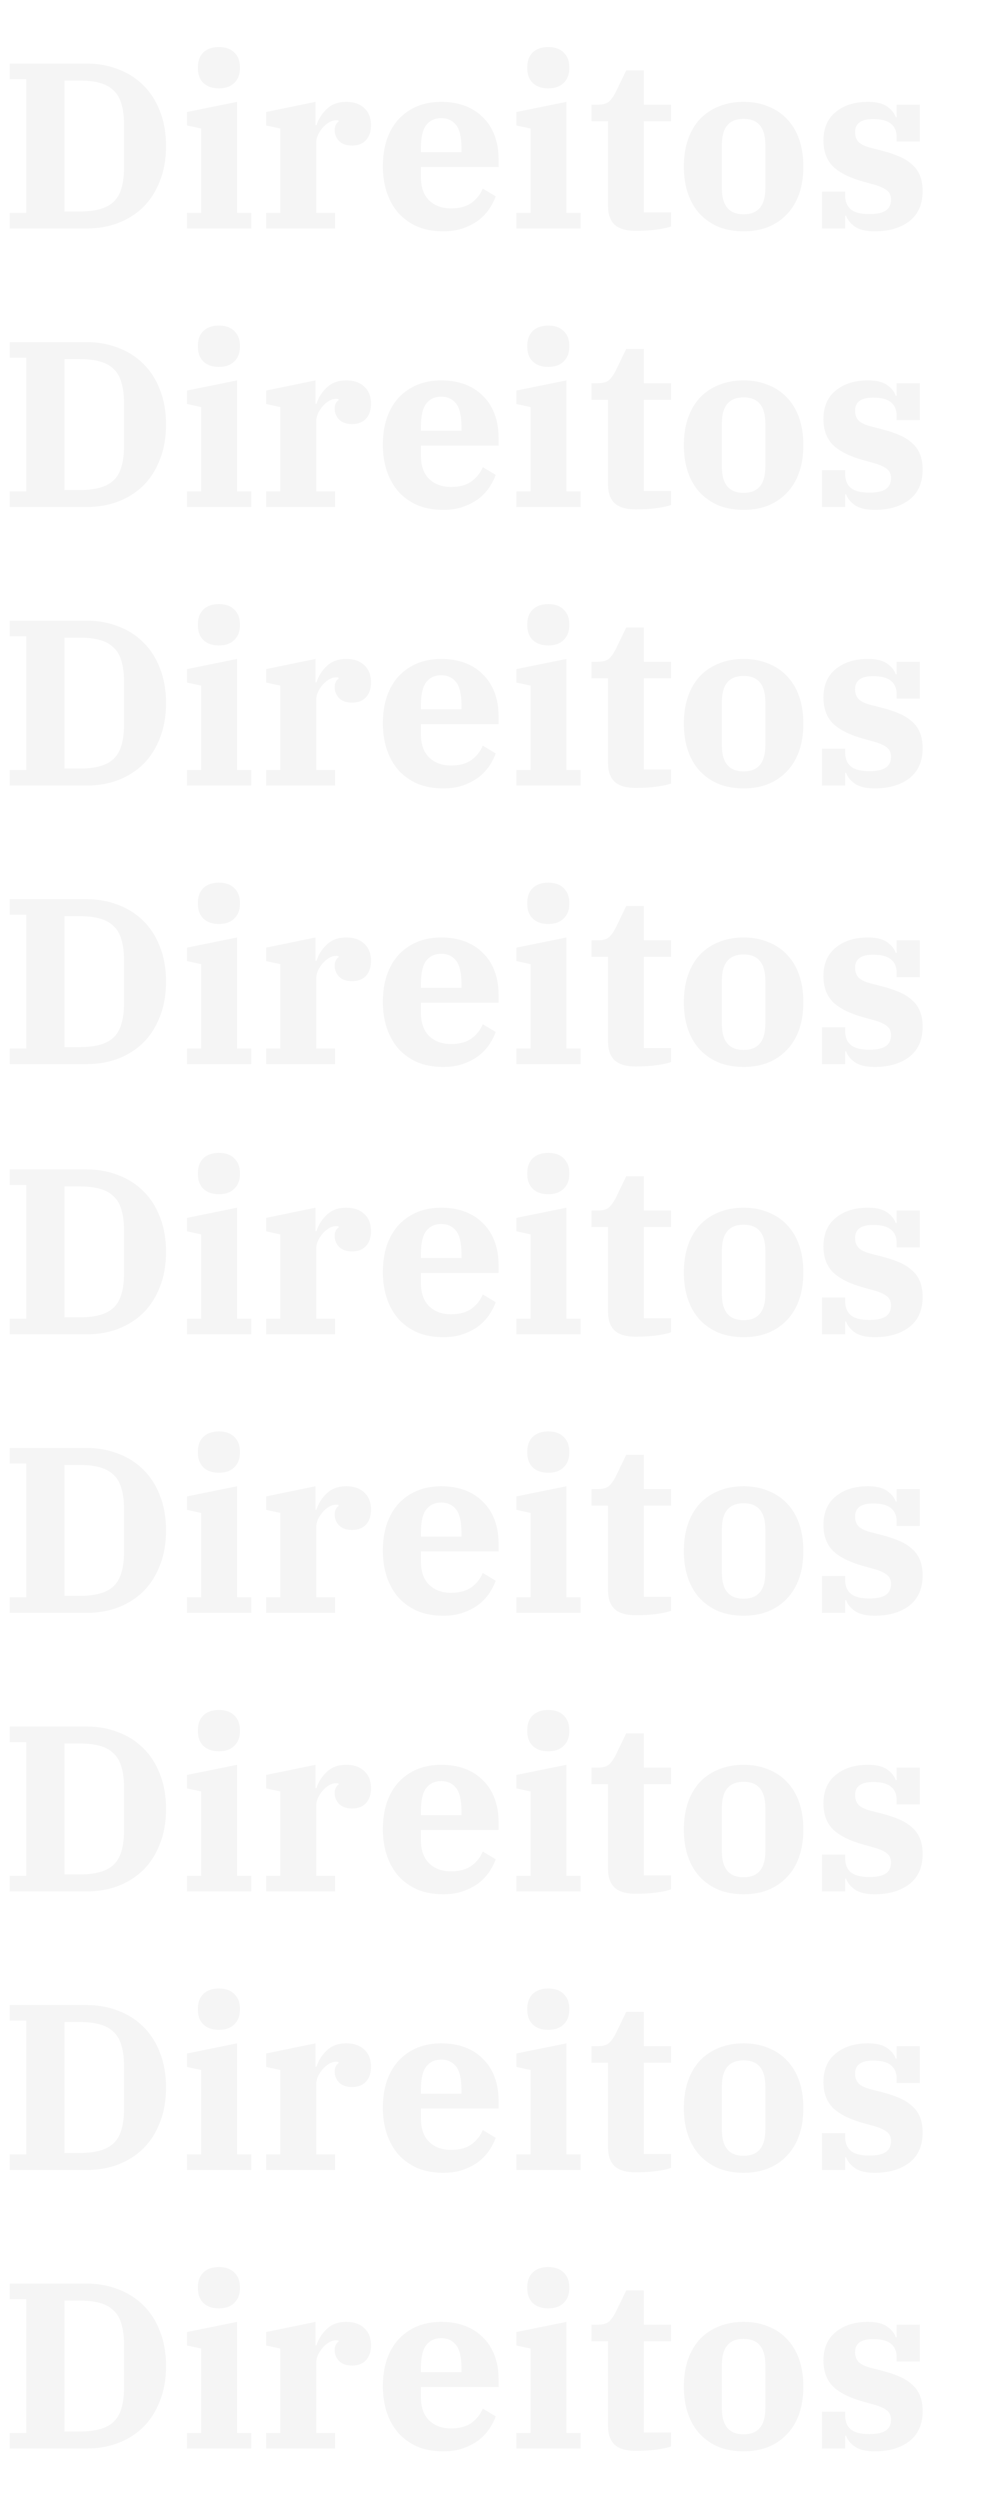 <svg width="584" height="1477" viewBox="0 0 584 1477" fill="none" xmlns="http://www.w3.org/2000/svg">
<g opacity="0.05">
<path d="M5.724 125.786H15.496V46.769H5.724V37.555H51.235C57.936 37.555 64.125 38.672 69.803 40.906C75.573 43.046 80.552 46.211 84.74 50.399C88.929 54.494 92.186 59.566 94.513 65.616C96.933 71.665 98.143 78.553 98.143 86.278C98.143 94.002 96.933 100.89 94.513 106.939C92.186 112.989 88.929 118.108 84.74 122.296C80.552 126.391 75.573 129.555 69.803 131.789C64.125 133.93 57.936 135 51.235 135H5.724V125.786ZM38.112 124.948H47.187C51.84 124.948 55.796 124.483 59.053 123.552C62.404 122.622 65.103 121.179 67.15 119.225C69.291 117.177 70.826 114.524 71.757 111.267C72.781 107.916 73.293 103.868 73.293 99.121V73.434C73.293 68.687 72.781 64.685 71.757 61.428C70.826 58.077 69.291 55.425 67.15 53.47C65.103 51.423 62.404 49.934 59.053 49.003C55.796 48.072 51.84 47.607 47.187 47.607H38.112V124.948ZM129.398 52.214C125.489 52.214 122.418 51.143 120.184 49.003C118.044 46.862 116.973 43.977 116.973 40.347V39.649C116.973 36.019 118.044 33.134 120.184 30.994C122.418 28.853 125.489 27.783 129.398 27.783C133.307 27.783 136.332 28.853 138.473 30.994C140.706 33.134 141.823 36.019 141.823 39.649V40.347C141.823 43.977 140.706 46.862 138.473 49.003C136.332 51.143 133.307 52.214 129.398 52.214ZM110.551 125.786H118.928V75.947L110.551 74.132V66.174L140.148 60.171V125.786H148.524V135H110.551V125.786ZM157.314 125.786H165.69V75.947L157.314 74.132V66.174L186.491 60.171V73.992H187.05C188.353 70.083 190.447 66.826 193.332 64.22C196.217 61.521 199.987 60.171 204.64 60.171C209.201 60.171 212.784 61.428 215.39 63.941C217.996 66.36 219.299 69.711 219.299 73.992C219.299 77.715 218.322 80.647 216.367 82.787C214.413 84.928 211.667 85.998 208.13 85.998C204.78 85.998 202.22 85.114 200.452 83.346C198.684 81.484 197.8 79.297 197.8 76.784C197.8 75.667 198.032 74.644 198.498 73.713C198.963 72.782 199.521 72.177 200.173 71.898L200.033 71.2C199.754 71.107 199.335 71.061 198.777 71.061C197.288 71.061 195.845 71.479 194.449 72.317C193.053 73.154 191.797 74.225 190.68 75.528C189.563 76.831 188.632 78.273 187.888 79.856C187.236 81.438 186.91 82.974 186.91 84.463V125.786H198.079V135H157.314V125.786ZM262.041 136.675C256.271 136.675 251.152 135.745 246.684 133.883C242.31 131.929 238.587 129.276 235.516 125.926C232.538 122.482 230.258 118.433 228.675 113.78C227.093 109.033 226.302 103.868 226.302 98.284C226.302 92.42 227.093 87.115 228.675 82.368C230.351 77.622 232.677 73.62 235.656 70.362C238.727 67.105 242.357 64.592 246.545 62.824C250.826 61.055 255.573 60.171 260.785 60.171C265.997 60.171 270.697 60.962 274.885 62.544C279.073 64.127 282.61 66.407 285.495 69.385C288.473 72.27 290.753 75.807 292.336 79.995C293.918 84.183 294.709 88.837 294.709 93.956V98.702H248.779V104.287C248.779 110.522 250.407 115.223 253.665 118.387C256.922 121.551 261.25 123.134 266.648 123.134C271.674 123.134 275.722 122.017 278.794 119.783C281.865 117.456 284.052 114.664 285.355 111.407L293.034 116.014C292.196 118.34 290.986 120.714 289.404 123.134C287.822 125.553 285.774 127.787 283.261 129.835C280.748 131.789 277.723 133.418 274.187 134.721C270.65 136.024 266.602 136.675 262.041 136.675ZM248.779 89.907H272.791V87.953C272.791 81.252 271.72 76.552 269.58 73.853C267.439 71.153 264.507 69.804 260.785 69.804C257.062 69.804 254.13 71.153 251.989 73.853C249.849 76.552 248.779 81.252 248.779 87.953V89.907ZM324.083 52.214C320.174 52.214 317.102 51.143 314.869 49.003C312.728 46.862 311.658 43.977 311.658 40.347V39.649C311.658 36.019 312.728 33.134 314.869 30.994C317.102 28.853 320.174 27.783 324.083 27.783C327.992 27.783 331.017 28.853 333.157 30.994C335.391 33.134 336.508 36.019 336.508 39.649V40.347C336.508 43.977 335.391 46.862 333.157 49.003C331.017 51.143 327.992 52.214 324.083 52.214ZM305.236 125.786H313.612V75.947L305.236 74.132V66.174L334.832 60.171V125.786H343.209V135H305.236V125.786ZM375.731 136.396C370.147 136.396 366.006 135.186 363.307 132.766C360.701 130.253 359.398 126.577 359.398 121.737V71.619H349.625V61.846H353.395C356.466 61.846 358.7 61.195 360.096 59.892C361.585 58.496 362.981 56.448 364.284 53.749L370.147 41.604H380.618V61.846H396.672V71.619H380.618V125.507H396.672V133.744C395.183 134.395 392.531 135 388.715 135.558C384.899 136.117 380.571 136.396 375.731 136.396ZM439.538 126.624C448.1 126.624 452.382 121.505 452.382 111.267V85.579C452.382 75.342 448.1 70.223 439.538 70.223C430.975 70.223 426.694 75.342 426.694 85.579V111.267C426.694 121.505 430.975 126.624 439.538 126.624ZM439.538 136.675C434.233 136.675 429.393 135.838 425.019 134.162C420.738 132.394 417.015 129.881 413.85 126.624C410.779 123.366 408.406 119.364 406.73 114.618C405.055 109.871 404.218 104.473 404.218 98.423C404.218 92.374 405.055 86.975 406.73 82.229C408.406 77.482 410.779 73.48 413.85 70.223C417.015 66.965 420.738 64.499 425.019 62.824C429.393 61.055 434.233 60.171 439.538 60.171C444.843 60.171 449.636 61.055 453.917 62.824C458.292 64.499 462.014 66.965 465.086 70.223C468.25 73.48 470.67 77.482 472.345 82.229C474.02 86.975 474.858 92.374 474.858 98.423C474.858 104.473 474.02 109.871 472.345 114.618C470.67 119.364 468.25 123.366 465.086 126.624C462.014 129.881 458.292 132.394 453.917 134.162C449.636 135.838 444.843 136.675 439.538 136.675ZM517.023 136.675C511.904 136.675 507.996 135.745 505.296 133.883C502.597 131.929 500.876 129.788 500.131 127.461H499.573V135H485.891V113.222H499.573V115.455C499.573 119.085 500.689 121.831 502.923 123.692C505.157 125.553 508.787 126.484 513.812 126.484C518.28 126.484 521.537 125.786 523.585 124.39C525.632 122.994 526.656 120.853 526.656 117.968C526.656 115.641 525.912 113.873 524.422 112.663C522.933 111.36 520.467 110.197 517.023 109.173L510.462 107.358C502.365 105.124 496.362 102.146 492.453 98.423C488.637 94.607 486.729 89.488 486.729 83.067C486.729 75.714 489.149 70.083 493.988 66.174C498.828 62.172 505.203 60.171 513.114 60.171C518.047 60.171 521.817 61.102 524.422 62.963C527.028 64.825 528.704 66.919 529.448 69.246H530.007V61.846H543.688V83.625H530.007V81.112C530.007 77.575 528.89 74.923 526.656 73.154C524.516 71.293 520.979 70.362 516.046 70.362C508.973 70.362 505.436 72.922 505.436 78.041C505.436 80.461 506.134 82.415 507.53 83.904C509.019 85.393 511.672 86.603 515.488 87.534L521.491 89.07C525.4 90.093 528.843 91.257 531.822 92.56C534.8 93.863 537.266 95.445 539.221 97.306C541.268 99.075 542.804 101.262 543.828 103.868C544.851 106.381 545.363 109.406 545.363 112.942C545.363 120.667 542.757 126.577 537.545 130.672C532.333 134.674 525.493 136.675 517.023 136.675Z" fill="#333333"/>
<path d="M5.724 1437.42H15.496V1358.4H5.724V1349.19H51.235C57.936 1349.19 64.125 1350.31 69.803 1352.54C75.573 1354.68 80.552 1357.85 84.74 1362.03C88.929 1366.13 92.186 1371.2 94.513 1377.25C96.933 1383.3 98.143 1390.19 98.143 1397.91C98.143 1405.64 96.933 1412.52 94.513 1418.57C92.186 1424.62 88.929 1429.74 84.74 1433.93C80.552 1438.03 75.573 1441.19 69.803 1443.42C64.125 1445.56 57.936 1446.64 51.235 1446.64H5.724V1437.42ZM38.112 1436.58H47.187C51.84 1436.58 55.796 1436.12 59.053 1435.19C62.404 1434.26 65.103 1432.81 67.15 1430.86C69.291 1428.81 70.826 1426.16 71.757 1422.9C72.781 1419.55 73.293 1415.5 73.293 1410.76V1385.07C73.293 1380.32 72.781 1376.32 71.757 1373.06C70.826 1369.71 69.291 1367.06 67.15 1365.11C65.103 1363.06 62.404 1361.57 59.053 1360.64C55.796 1359.71 51.84 1359.24 47.187 1359.24H38.112V1436.58ZM129.398 1363.85C125.489 1363.85 122.418 1362.78 120.184 1360.64C118.044 1358.5 116.973 1355.61 116.973 1351.98V1351.28C116.973 1347.65 118.044 1344.77 120.184 1342.63C122.418 1340.49 125.489 1339.42 129.398 1339.42C133.307 1339.42 136.332 1340.49 138.473 1342.63C140.706 1344.77 141.823 1347.65 141.823 1351.28V1351.98C141.823 1355.61 140.706 1358.5 138.473 1360.64C136.332 1362.78 133.307 1363.85 129.398 1363.85ZM110.551 1437.42H118.928V1387.58L110.551 1385.77V1377.81L140.148 1371.81V1437.42H148.524V1446.64H110.551V1437.42ZM157.314 1437.42H165.69V1387.58L157.314 1385.77V1377.81L186.491 1371.81V1385.63H187.05C188.353 1381.72 190.447 1378.46 193.332 1375.86C196.217 1373.16 199.987 1371.81 204.64 1371.81C209.201 1371.81 212.784 1373.06 215.39 1375.58C217.996 1378 219.299 1381.35 219.299 1385.63C219.299 1389.35 218.322 1392.28 216.367 1394.42C214.413 1396.56 211.667 1397.63 208.13 1397.63C204.78 1397.63 202.22 1396.75 200.452 1394.98C198.684 1393.12 197.8 1390.93 197.8 1388.42C197.8 1387.3 198.032 1386.28 198.498 1385.35C198.963 1384.42 199.521 1383.81 200.173 1383.53L200.033 1382.84C199.754 1382.74 199.335 1382.7 198.777 1382.7C197.288 1382.7 195.845 1383.11 194.449 1383.95C193.053 1384.79 191.797 1385.86 190.68 1387.16C189.563 1388.47 188.632 1389.91 187.888 1391.49C187.236 1393.07 186.91 1394.61 186.91 1396.1V1437.42H198.079V1446.64H157.314V1437.42ZM262.041 1448.31C256.271 1448.31 251.152 1447.38 246.684 1445.52C242.31 1443.56 238.587 1440.91 235.516 1437.56C232.538 1434.12 230.258 1430.07 228.675 1425.42C227.093 1420.67 226.302 1415.5 226.302 1409.92C226.302 1404.06 227.093 1398.75 228.675 1394C230.351 1389.26 232.677 1385.26 235.656 1382C238.727 1378.74 242.357 1376.23 246.545 1374.46C250.826 1372.69 255.573 1371.81 260.785 1371.81C265.997 1371.81 270.697 1372.6 274.885 1374.18C279.073 1375.76 282.61 1378.04 285.495 1381.02C288.473 1383.91 290.753 1387.44 292.336 1391.63C293.918 1395.82 294.709 1400.47 294.709 1405.59V1410.34H248.779V1415.92C248.779 1422.16 250.407 1426.86 253.665 1430.02C256.922 1433.19 261.25 1434.77 266.648 1434.77C271.674 1434.77 275.722 1433.65 278.794 1431.42C281.865 1429.09 284.052 1426.3 285.355 1423.04L293.034 1427.65C292.196 1429.98 290.986 1432.35 289.404 1434.77C287.822 1437.19 285.774 1439.42 283.261 1441.47C280.748 1443.42 277.723 1445.05 274.187 1446.36C270.65 1447.66 266.602 1448.31 262.041 1448.31ZM248.779 1401.54H272.791V1399.59C272.791 1392.89 271.72 1388.19 269.58 1385.49C267.439 1382.79 264.507 1381.44 260.785 1381.44C257.062 1381.44 254.13 1382.79 251.989 1385.49C249.849 1388.19 248.779 1392.89 248.779 1399.59V1401.54ZM324.083 1363.85C320.174 1363.85 317.102 1362.78 314.869 1360.64C312.728 1358.5 311.658 1355.61 311.658 1351.98V1351.28C311.658 1347.65 312.728 1344.77 314.869 1342.63C317.102 1340.49 320.174 1339.42 324.083 1339.42C327.992 1339.42 331.017 1340.49 333.157 1342.63C335.391 1344.77 336.508 1347.65 336.508 1351.28V1351.98C336.508 1355.61 335.391 1358.5 333.157 1360.64C331.017 1362.78 327.992 1363.85 324.083 1363.85ZM305.236 1437.42H313.612V1387.58L305.236 1385.77V1377.81L334.832 1371.81V1437.42H343.209V1446.64H305.236V1437.42ZM375.731 1448.03C370.147 1448.03 366.006 1446.82 363.307 1444.4C360.701 1441.89 359.398 1438.21 359.398 1433.37V1383.25H349.625V1373.48H353.395C356.466 1373.48 358.7 1372.83 360.096 1371.53C361.585 1370.13 362.981 1368.08 364.284 1365.38L370.147 1353.24H380.618V1373.48H396.672V1383.25H380.618V1437.14H396.672V1445.38C395.183 1446.03 392.531 1446.64 388.715 1447.19C384.899 1447.75 380.571 1448.03 375.731 1448.03ZM439.538 1438.26C448.1 1438.26 452.382 1433.14 452.382 1422.9V1397.21C452.382 1386.98 448.1 1381.86 439.538 1381.86C430.975 1381.86 426.694 1386.98 426.694 1397.21V1422.9C426.694 1433.14 430.975 1438.26 439.538 1438.26ZM439.538 1448.31C434.233 1448.31 429.393 1447.47 425.019 1445.8C420.738 1444.03 417.015 1441.52 413.85 1438.26C410.779 1435 408.406 1431 406.73 1426.25C405.055 1421.51 404.218 1416.11 404.218 1410.06C404.218 1404.01 405.055 1398.61 406.73 1393.86C408.406 1389.12 410.779 1385.12 413.85 1381.86C417.015 1378.6 420.738 1376.13 425.019 1374.46C429.393 1372.69 434.233 1371.81 439.538 1371.81C444.843 1371.81 449.636 1372.69 453.917 1374.46C458.292 1376.13 462.014 1378.6 465.086 1381.86C468.25 1385.12 470.67 1389.12 472.345 1393.86C474.02 1398.61 474.858 1404.01 474.858 1410.06C474.858 1416.11 474.02 1421.51 472.345 1426.25C470.67 1431 468.25 1435 465.086 1438.26C462.014 1441.52 458.292 1444.03 453.917 1445.8C449.636 1447.47 444.843 1448.31 439.538 1448.31ZM517.023 1448.31C511.904 1448.31 507.996 1447.38 505.296 1445.52C502.597 1443.56 500.876 1441.42 500.131 1439.1H499.573V1446.64H485.891V1424.86H499.573V1427.09C499.573 1430.72 500.689 1433.47 502.923 1435.33C505.157 1437.19 508.787 1438.12 513.812 1438.12C518.28 1438.12 521.537 1437.42 523.585 1436.03C525.632 1434.63 526.656 1432.49 526.656 1429.6C526.656 1427.28 525.912 1425.51 524.422 1424.3C522.933 1423 520.467 1421.83 517.023 1420.81L510.462 1418.99C502.365 1416.76 496.362 1413.78 492.453 1410.06C488.637 1406.24 486.729 1401.12 486.729 1394.7C486.729 1387.35 489.149 1381.72 493.988 1377.81C498.828 1373.81 505.203 1371.81 513.114 1371.81C518.047 1371.81 521.817 1372.74 524.422 1374.6C527.028 1376.46 528.704 1378.55 529.448 1380.88H530.007V1373.48H543.688V1395.26H530.007V1392.75C530.007 1389.21 528.89 1386.56 526.656 1384.79C524.516 1382.93 520.979 1382 516.046 1382C508.973 1382 505.436 1384.56 505.436 1389.68C505.436 1392.1 506.134 1394.05 507.53 1395.54C509.019 1397.03 511.672 1398.24 515.488 1399.17L521.491 1400.7C525.4 1401.73 528.843 1402.89 531.822 1404.2C534.8 1405.5 537.266 1407.08 539.221 1408.94C541.268 1410.71 542.804 1412.9 543.828 1415.5C544.851 1418.02 545.363 1421.04 545.363 1424.58C545.363 1432.3 542.757 1438.21 537.545 1442.31C532.333 1446.31 525.493 1448.31 517.023 1448.31Z" fill="#333333"/>
<path d="M5.724 779.147H15.496V700.13H5.724V690.917H51.235C57.936 690.917 64.125 692.033 69.803 694.267C75.573 696.408 80.552 699.572 84.74 703.76C88.929 707.855 92.186 712.928 94.513 718.977C96.933 725.027 98.143 731.914 98.143 739.639C98.143 747.364 96.933 754.251 94.513 760.301C92.186 766.35 88.929 771.469 84.74 775.657C80.552 779.752 75.573 782.917 69.803 785.15C64.125 787.291 57.936 788.361 51.235 788.361H5.724V779.147ZM38.112 778.31H47.187C51.84 778.31 55.796 777.844 59.053 776.914C62.404 775.983 65.103 774.54 67.15 772.586C69.291 770.538 70.826 767.886 71.757 764.628C72.781 761.278 73.293 757.229 73.293 752.483V726.795C73.293 722.049 72.781 718.047 71.757 714.789C70.826 711.439 69.291 708.786 67.15 706.832C65.103 704.784 62.404 703.295 59.053 702.364C55.796 701.433 51.84 700.968 47.187 700.968H38.112V778.31ZM129.398 705.575C125.489 705.575 122.418 704.505 120.184 702.364C118.044 700.224 116.973 697.338 116.973 693.709V693.011C116.973 689.381 118.044 686.496 120.184 684.355C122.418 682.214 125.489 681.144 129.398 681.144C133.307 681.144 136.332 682.214 138.473 684.355C140.706 686.496 141.823 689.381 141.823 693.011V693.709C141.823 697.338 140.706 700.224 138.473 702.364C136.332 704.505 133.307 705.575 129.398 705.575ZM110.551 779.147H118.928V729.308L110.551 727.493V719.536L140.148 713.533V779.147H148.524V788.361H110.551V779.147ZM157.314 779.147H165.69V729.308L157.314 727.493V719.536L186.491 713.533V727.354H187.05C188.353 723.445 190.447 720.187 193.332 717.581C196.217 714.882 199.987 713.533 204.64 713.533C209.201 713.533 212.784 714.789 215.39 717.302C217.996 719.722 219.299 723.072 219.299 727.354C219.299 731.076 218.322 734.008 216.367 736.149C214.413 738.289 211.667 739.36 208.13 739.36C204.78 739.36 202.22 738.476 200.452 736.707C198.684 734.846 197.8 732.659 197.8 730.146C197.8 729.029 198.032 728.005 198.498 727.074C198.963 726.144 199.521 725.539 200.173 725.26L200.033 724.561C199.754 724.468 199.335 724.422 198.777 724.422C197.288 724.422 195.845 724.841 194.449 725.678C193.053 726.516 191.797 727.586 190.68 728.889C189.563 730.192 188.632 731.635 187.888 733.217C187.236 734.799 186.91 736.335 186.91 737.824V779.147H198.079V788.361H157.314V779.147ZM262.041 790.037C256.271 790.037 251.152 789.106 246.684 787.244C242.31 785.29 238.587 782.637 235.516 779.287C232.538 775.843 230.258 771.795 228.675 767.141C227.093 762.395 226.302 757.229 226.302 751.645C226.302 745.782 227.093 740.477 228.675 735.73C230.351 730.983 232.677 726.981 235.656 723.724C238.727 720.466 242.357 717.953 246.545 716.185C250.826 714.417 255.573 713.533 260.785 713.533C265.997 713.533 270.697 714.324 274.885 715.906C279.073 717.488 282.61 719.768 285.495 722.747C288.473 725.632 290.753 729.168 292.336 733.357C293.918 737.545 294.709 742.198 294.709 747.317V752.064H248.779V757.648C248.779 763.884 250.407 768.584 253.665 771.748C256.922 774.913 261.25 776.495 266.648 776.495C271.674 776.495 275.722 775.378 278.794 773.144C281.865 770.818 284.052 768.025 285.355 764.768L293.034 769.375C292.196 771.702 290.986 774.075 289.404 776.495C287.822 778.915 285.774 781.148 283.261 783.196C280.748 785.15 277.723 786.779 274.187 788.082C270.65 789.385 266.602 790.037 262.041 790.037ZM248.779 743.269H272.791V741.314C272.791 734.613 271.72 729.913 269.58 727.214C267.439 724.515 264.507 723.165 260.785 723.165C257.062 723.165 254.13 724.515 251.989 727.214C249.849 729.913 248.779 734.613 248.779 741.314V743.269ZM324.083 705.575C320.174 705.575 317.102 704.505 314.869 702.364C312.728 700.224 311.658 697.338 311.658 693.709V693.011C311.658 689.381 312.728 686.496 314.869 684.355C317.102 682.214 320.174 681.144 324.083 681.144C327.992 681.144 331.017 682.214 333.157 684.355C335.391 686.496 336.508 689.381 336.508 693.011V693.709C336.508 697.338 335.391 700.224 333.157 702.364C331.017 704.505 327.992 705.575 324.083 705.575ZM305.236 779.147H313.612V729.308L305.236 727.493V719.536L334.832 713.533V779.147H343.209V788.361H305.236V779.147ZM375.731 789.757C370.147 789.757 366.006 788.547 363.307 786.128C360.701 783.615 359.398 779.938 359.398 775.099V724.98H349.625V715.208H353.395C356.466 715.208 358.7 714.556 360.096 713.253C361.585 711.857 362.981 709.81 364.284 707.111L370.147 694.965H380.618V715.208H396.672V724.98H380.618V778.868H396.672V787.105C395.183 787.756 392.531 788.361 388.715 788.92C384.899 789.478 380.571 789.757 375.731 789.757ZM439.538 779.985C448.1 779.985 452.382 774.866 452.382 764.628V738.941C452.382 728.703 448.1 723.584 439.538 723.584C430.975 723.584 426.694 728.703 426.694 738.941V764.628C426.694 774.866 430.975 779.985 439.538 779.985ZM439.538 790.037C434.233 790.037 429.393 789.199 425.019 787.524C420.738 785.755 417.015 783.242 413.85 779.985C410.779 776.728 408.406 772.725 406.73 767.979C405.055 763.232 404.218 757.834 404.218 751.785C404.218 745.735 405.055 740.337 406.73 735.59C408.406 730.844 410.779 726.842 413.85 723.584C417.015 720.327 420.738 717.86 425.019 716.185C429.393 714.417 434.233 713.533 439.538 713.533C444.843 713.533 449.636 714.417 453.917 716.185C458.292 717.86 462.014 720.327 465.086 723.584C468.25 726.842 470.67 730.844 472.345 735.59C474.02 740.337 474.858 745.735 474.858 751.785C474.858 757.834 474.02 763.232 472.345 767.979C470.67 772.725 468.25 776.728 465.086 779.985C462.014 783.242 458.292 785.755 453.917 787.524C449.636 789.199 444.843 790.037 439.538 790.037ZM517.023 790.037C511.904 790.037 507.996 789.106 505.296 787.244C502.597 785.29 500.876 783.149 500.131 780.823H499.573V788.361H485.891V766.583H499.573V768.817C499.573 772.446 500.689 775.192 502.923 777.053C505.157 778.915 508.787 779.845 513.812 779.845C518.28 779.845 521.537 779.147 523.585 777.751C525.632 776.355 526.656 774.215 526.656 771.329C526.656 769.003 525.912 767.234 524.422 766.024C522.933 764.721 520.467 763.558 517.023 762.534L510.462 760.719C502.365 758.486 496.362 755.507 492.453 751.785C488.637 747.969 486.729 742.85 486.729 736.428C486.729 729.075 489.149 723.445 493.988 719.536C498.828 715.534 505.203 713.533 513.114 713.533C518.047 713.533 521.817 714.463 524.422 716.325C527.028 718.186 528.704 720.28 529.448 722.607H530.007V715.208H543.688V736.986H530.007V734.474C530.007 730.937 528.89 728.284 526.656 726.516C524.516 724.655 520.979 723.724 516.046 723.724C508.973 723.724 505.436 726.283 505.436 731.402C505.436 733.822 506.134 735.776 507.53 737.266C509.019 738.755 511.672 739.965 515.488 740.895L521.491 742.431C525.4 743.455 528.843 744.618 531.822 745.921C534.8 747.224 537.266 748.806 539.221 750.668C541.268 752.436 542.804 754.623 543.828 757.229C544.851 759.742 545.363 762.767 545.363 766.304C545.363 774.028 542.757 779.938 537.545 784.034C532.333 788.036 525.493 790.037 517.023 790.037Z" fill="#333333"/>
<path d="M5.724 454.923H15.496V375.906H5.724V366.692H51.235C57.936 366.692 64.125 367.809 69.803 370.042C75.573 372.183 80.552 375.347 84.74 379.536C88.929 383.631 92.186 388.703 94.513 394.753C96.933 400.802 98.143 407.689 98.143 415.414C98.143 423.139 96.933 430.026 94.513 436.076C92.186 442.126 88.929 447.244 84.74 451.433C80.552 455.528 75.573 458.692 69.803 460.926C64.125 463.066 57.936 464.137 51.235 464.137H5.724V454.923ZM38.112 454.085H47.187C51.84 454.085 55.796 453.62 59.053 452.689C62.404 451.758 65.103 450.316 67.15 448.361C69.291 446.314 70.826 443.661 71.757 440.404C72.781 437.053 73.293 433.005 73.293 428.258V402.571C73.293 397.824 72.781 393.822 71.757 390.564C70.826 387.214 69.291 384.561 67.15 382.607C65.103 380.559 62.404 379.07 59.053 378.14C55.796 377.209 51.84 376.744 47.187 376.744H38.112V454.085ZM129.398 381.35C125.489 381.35 122.418 380.28 120.184 378.14C118.044 375.999 116.973 373.114 116.973 369.484V368.786C116.973 365.156 118.044 362.271 120.184 360.13C122.418 357.99 125.489 356.919 129.398 356.919C133.307 356.919 136.332 357.99 138.473 360.13C140.706 362.271 141.823 365.156 141.823 368.786V369.484C141.823 373.114 140.706 375.999 138.473 378.14C136.332 380.28 133.307 381.35 129.398 381.35ZM110.551 454.923H118.928V405.083L110.551 403.269V395.311L140.148 389.308V454.923H148.524V464.137H110.551V454.923ZM157.314 454.923H165.69V405.083L157.314 403.269V395.311L186.491 389.308V403.129H187.05C188.353 399.22 190.447 395.963 193.332 393.357C196.217 390.658 199.987 389.308 204.64 389.308C209.201 389.308 212.784 390.564 215.39 393.077C217.996 395.497 219.299 398.848 219.299 403.129C219.299 406.852 218.322 409.784 216.367 411.924C214.413 414.065 211.667 415.135 208.13 415.135C204.78 415.135 202.22 414.251 200.452 412.483C198.684 410.621 197.8 408.434 197.8 405.921C197.8 404.804 198.032 403.78 198.498 402.85C198.963 401.919 199.521 401.314 200.173 401.035L200.033 400.337C199.754 400.244 199.335 400.197 198.777 400.197C197.288 400.197 195.845 400.616 194.449 401.454C193.053 402.291 191.797 403.362 190.68 404.665C189.563 405.968 188.632 407.41 187.888 408.992C187.236 410.575 186.91 412.11 186.91 413.599V454.923H198.079V464.137H157.314V454.923ZM262.041 465.812C256.271 465.812 251.152 464.881 246.684 463.02C242.31 461.065 238.587 458.413 235.516 455.062C232.538 451.619 230.258 447.57 228.675 442.917C227.093 438.17 226.302 433.005 226.302 427.42C226.302 421.557 227.093 416.252 228.675 411.505C230.351 406.759 232.677 402.757 235.656 399.499C238.727 396.242 242.357 393.729 246.545 391.961C250.826 390.192 255.573 389.308 260.785 389.308C265.997 389.308 270.697 390.099 274.885 391.681C279.073 393.264 282.61 395.544 285.495 398.522C288.473 401.407 290.753 404.944 292.336 409.132C293.918 413.32 294.709 417.974 294.709 423.093V427.839H248.779V433.423C248.779 439.659 250.407 444.359 253.665 447.524C256.922 450.688 261.25 452.27 266.648 452.27C271.674 452.27 275.722 451.153 278.794 448.92C281.865 446.593 284.052 443.801 285.355 440.543L293.034 445.15C292.196 447.477 290.986 449.85 289.404 452.27C287.822 454.69 285.774 456.924 283.261 458.971C280.748 460.926 277.723 462.555 274.187 463.858C270.65 465.16 266.602 465.812 262.041 465.812ZM248.779 419.044H272.791V417.09C272.791 410.389 271.72 405.688 269.58 402.989C267.439 400.29 264.507 398.941 260.785 398.941C257.062 398.941 254.13 400.29 251.989 402.989C249.849 405.688 248.779 410.389 248.779 417.09V419.044ZM324.083 381.35C320.174 381.35 317.102 380.28 314.869 378.14C312.728 375.999 311.658 373.114 311.658 369.484V368.786C311.658 365.156 312.728 362.271 314.869 360.13C317.102 357.99 320.174 356.919 324.083 356.919C327.992 356.919 331.017 357.99 333.157 360.13C335.391 362.271 336.508 365.156 336.508 368.786V369.484C336.508 373.114 335.391 375.999 333.157 378.14C331.017 380.28 327.992 381.35 324.083 381.35ZM305.236 454.923H313.612V405.083L305.236 403.269V395.311L334.832 389.308V454.923H343.209V464.137H305.236V454.923ZM375.731 465.533C370.147 465.533 366.006 464.323 363.307 461.903C360.701 459.39 359.398 455.714 359.398 450.874V400.756H349.625V390.983H353.395C356.466 390.983 358.7 390.332 360.096 389.029C361.585 387.633 362.981 385.585 364.284 382.886L370.147 370.74H380.618V390.983H396.672V400.756H380.618V454.644H396.672V462.88C395.183 463.532 392.531 464.137 388.715 464.695C384.899 465.254 380.571 465.533 375.731 465.533ZM439.538 455.76C448.1 455.76 452.382 450.641 452.382 440.404V414.716C452.382 404.479 448.1 399.36 439.538 399.36C430.975 399.36 426.694 404.479 426.694 414.716V440.404C426.694 450.641 430.975 455.76 439.538 455.76ZM439.538 465.812C434.233 465.812 429.393 464.974 425.019 463.299C420.738 461.531 417.015 459.018 413.85 455.76C410.779 452.503 408.406 448.501 406.73 443.754C405.055 439.008 404.218 433.61 404.218 427.56C404.218 421.51 405.055 416.112 406.73 411.366C408.406 406.619 410.779 402.617 413.85 399.36C417.015 396.102 420.738 393.636 425.019 391.961C429.393 390.192 434.233 389.308 439.538 389.308C444.843 389.308 449.636 390.192 453.917 391.961C458.292 393.636 462.014 396.102 465.086 399.36C468.25 402.617 470.67 406.619 472.345 411.366C474.02 416.112 474.858 421.51 474.858 427.56C474.858 433.61 474.02 439.008 472.345 443.754C470.67 448.501 468.25 452.503 465.086 455.76C462.014 459.018 458.292 461.531 453.917 463.299C449.636 464.974 444.843 465.812 439.538 465.812ZM517.023 465.812C511.904 465.812 507.996 464.881 505.296 463.02C502.597 461.065 500.876 458.925 500.131 456.598H499.573V464.137H485.891V442.358H499.573V444.592C499.573 448.222 500.689 450.967 502.923 452.829C505.157 454.69 508.787 455.621 513.812 455.621C518.28 455.621 521.537 454.923 523.585 453.527C525.632 452.131 526.656 449.99 526.656 447.105C526.656 444.778 525.912 443.01 524.422 441.8C522.933 440.497 520.467 439.333 517.023 438.31L510.462 436.495C502.365 434.261 496.362 431.283 492.453 427.56C488.637 423.744 486.729 418.625 486.729 412.203C486.729 404.851 489.149 399.22 493.988 395.311C498.828 391.309 505.203 389.308 513.114 389.308C518.047 389.308 521.817 390.239 524.422 392.1C527.028 393.962 528.704 396.056 529.448 398.382H530.007V390.983H543.688V412.762H530.007V410.249C530.007 406.712 528.89 404.06 526.656 402.291C524.516 400.43 520.979 399.499 516.046 399.499C508.973 399.499 505.436 402.059 505.436 407.178C505.436 409.597 506.134 411.552 507.53 413.041C509.019 414.53 511.672 415.74 515.488 416.671L521.491 418.206C525.4 419.23 528.843 420.394 531.822 421.697C534.8 423 537.266 424.582 539.221 426.443C541.268 428.212 542.804 430.399 543.828 433.005C544.851 435.518 545.363 438.542 545.363 442.079C545.363 449.804 542.757 455.714 537.545 459.809C532.333 463.811 525.493 465.812 517.023 465.812Z" fill="#333333"/>
<path d="M5.724 1108.28H15.496V1029.27H5.724V1020.05H51.235C57.936 1020.05 64.125 1021.17 69.803 1023.4C75.573 1025.54 80.552 1028.71 84.74 1032.9C88.929 1036.99 92.186 1042.06 94.513 1048.11C96.933 1054.16 98.143 1061.05 98.143 1068.78C98.143 1076.5 96.933 1083.39 94.513 1089.44C92.186 1095.49 88.929 1100.61 84.74 1104.79C80.552 1108.89 75.573 1112.05 69.803 1114.29C64.125 1116.43 57.936 1117.5 51.235 1117.5H5.724V1108.28ZM38.112 1107.45H47.187C51.84 1107.45 55.796 1106.98 59.053 1106.05C62.404 1105.12 65.103 1103.68 67.15 1101.72C69.291 1099.68 70.826 1097.02 71.757 1093.77C72.781 1090.41 73.293 1086.37 73.293 1081.62V1055.93C73.293 1051.19 72.781 1047.18 71.757 1043.93C70.826 1040.58 69.291 1037.92 67.15 1035.97C65.103 1033.92 62.404 1032.43 59.053 1031.5C55.796 1030.57 51.84 1030.1 47.187 1030.1H38.112V1107.45ZM129.398 1034.71C125.489 1034.71 122.418 1033.64 120.184 1031.5C118.044 1029.36 116.973 1026.48 116.973 1022.85V1022.15C116.973 1018.52 118.044 1015.63 120.184 1013.49C122.418 1011.35 125.489 1010.28 129.398 1010.28C133.307 1010.28 136.332 1011.35 138.473 1013.49C140.706 1015.63 141.823 1018.52 141.823 1022.15V1022.85C141.823 1026.48 140.706 1029.36 138.473 1031.5C136.332 1033.64 133.307 1034.71 129.398 1034.71ZM110.551 1108.28H118.928V1058.44L110.551 1056.63V1048.67L140.148 1042.67V1108.28H148.524V1117.5H110.551V1108.28ZM157.314 1108.28H165.69V1058.44L157.314 1056.63V1048.67L186.491 1042.67V1056.49H187.05C188.353 1052.58 190.447 1049.32 193.332 1046.72C196.217 1044.02 199.987 1042.67 204.64 1042.67C209.201 1042.67 212.784 1043.93 215.39 1046.44C217.996 1048.86 219.299 1052.21 219.299 1056.49C219.299 1060.21 218.322 1063.14 216.367 1065.29C214.413 1067.43 211.667 1068.5 208.13 1068.5C204.78 1068.5 202.22 1067.61 200.452 1065.84C198.684 1063.98 197.8 1061.8 197.8 1059.28C197.8 1058.17 198.032 1057.14 198.498 1056.21C198.963 1055.28 199.521 1054.68 200.173 1054.4L200.033 1053.7C199.754 1053.61 199.335 1053.56 198.777 1053.56C197.288 1053.56 195.845 1053.98 194.449 1054.82C193.053 1055.65 191.797 1056.72 190.68 1058.03C189.563 1059.33 188.632 1060.77 187.888 1062.35C187.236 1063.94 186.91 1065.47 186.91 1066.96V1108.28H198.079V1117.5H157.314V1108.28ZM262.041 1119.17C256.271 1119.17 251.152 1118.24 246.684 1116.38C242.31 1114.43 238.587 1111.77 235.516 1108.42C232.538 1104.98 230.258 1100.93 228.675 1096.28C227.093 1091.53 226.302 1086.37 226.302 1080.78C226.302 1074.92 227.093 1069.61 228.675 1064.87C230.351 1060.12 232.677 1056.12 235.656 1052.86C238.727 1049.6 242.357 1047.09 246.545 1045.32C250.826 1043.55 255.573 1042.67 260.785 1042.67C265.997 1042.67 270.697 1043.46 274.885 1045.04C279.073 1046.62 282.61 1048.91 285.495 1051.88C288.473 1054.77 290.753 1058.31 292.336 1062.49C293.918 1066.68 294.709 1071.34 294.709 1076.45V1081.2H248.779V1086.78C248.779 1093.02 250.407 1097.72 253.665 1100.88C256.922 1104.05 261.25 1105.63 266.648 1105.63C271.674 1105.63 275.722 1104.51 278.794 1102.28C281.865 1099.95 284.052 1097.16 285.355 1093.9L293.034 1098.51C292.196 1100.84 290.986 1103.21 289.404 1105.63C287.822 1108.05 285.774 1110.29 283.261 1112.33C280.748 1114.29 277.723 1115.92 274.187 1117.22C270.65 1118.52 266.602 1119.17 262.041 1119.17ZM248.779 1072.41H272.791V1070.45C272.791 1063.75 271.72 1059.05 269.58 1056.35C267.439 1053.65 264.507 1052.3 260.785 1052.3C257.062 1052.3 254.13 1053.65 251.989 1056.35C249.849 1059.05 248.779 1063.75 248.779 1070.45V1072.41ZM324.083 1034.71C320.174 1034.71 317.102 1033.64 314.869 1031.5C312.728 1029.36 311.658 1026.48 311.658 1022.85V1022.15C311.658 1018.52 312.728 1015.63 314.869 1013.49C317.102 1011.35 320.174 1010.28 324.083 1010.28C327.992 1010.28 331.017 1011.35 333.157 1013.49C335.391 1015.63 336.508 1018.52 336.508 1022.15V1022.85C336.508 1026.48 335.391 1029.36 333.157 1031.5C331.017 1033.64 327.992 1034.71 324.083 1034.71ZM305.236 1108.28H313.612V1058.44L305.236 1056.63V1048.67L334.832 1042.67V1108.28H343.209V1117.5H305.236V1108.28ZM375.731 1118.89C370.147 1118.89 366.006 1117.68 363.307 1115.26C360.701 1112.75 359.398 1109.08 359.398 1104.24V1054.12H349.625V1044.34H353.395C356.466 1044.34 358.7 1043.69 360.096 1042.39C361.585 1040.99 362.981 1038.95 364.284 1036.25L370.147 1024.1H380.618V1044.34H396.672V1054.12H380.618V1108H396.672V1116.24C395.183 1116.89 392.531 1117.5 388.715 1118.06C384.899 1118.61 380.571 1118.89 375.731 1118.89ZM439.538 1109.12C448.1 1109.12 452.382 1104 452.382 1093.77V1068.08C452.382 1057.84 448.1 1052.72 439.538 1052.72C430.975 1052.72 426.694 1057.84 426.694 1068.08V1093.77C426.694 1104 430.975 1109.12 439.538 1109.12ZM439.538 1119.17C434.233 1119.17 429.393 1118.34 425.019 1116.66C420.738 1114.89 417.015 1112.38 413.85 1109.12C410.779 1105.86 408.406 1101.86 406.73 1097.12C405.055 1092.37 404.218 1086.97 404.218 1080.92C404.218 1074.87 405.055 1069.47 406.73 1064.73C408.406 1059.98 410.779 1055.98 413.85 1052.72C417.015 1049.46 420.738 1047 425.019 1045.32C429.393 1043.55 434.233 1042.67 439.538 1042.67C444.843 1042.67 449.636 1043.55 453.917 1045.32C458.292 1047 462.014 1049.46 465.086 1052.72C468.25 1055.98 470.67 1059.98 472.345 1064.73C474.02 1069.47 474.858 1074.87 474.858 1080.92C474.858 1086.97 474.02 1092.37 472.345 1097.12C470.67 1101.86 468.25 1105.86 465.086 1109.12C462.014 1112.38 458.292 1114.89 453.917 1116.66C449.636 1118.34 444.843 1119.17 439.538 1119.17ZM517.023 1119.17C511.904 1119.17 507.996 1118.24 505.296 1116.38C502.597 1114.43 500.876 1112.29 500.131 1109.96H499.573V1117.5H485.891V1095.72H499.573V1097.95C499.573 1101.58 500.689 1104.33 502.923 1106.19C505.157 1108.05 508.787 1108.98 513.812 1108.98C518.28 1108.98 521.537 1108.28 523.585 1106.89C525.632 1105.49 526.656 1103.35 526.656 1100.47C526.656 1098.14 525.912 1096.37 524.422 1095.16C522.933 1093.86 520.467 1092.69 517.023 1091.67L510.462 1089.86C502.365 1087.62 496.362 1084.64 492.453 1080.92C488.637 1077.11 486.729 1071.99 486.729 1065.56C486.729 1058.21 489.149 1052.58 493.988 1048.67C498.828 1044.67 505.203 1042.67 513.114 1042.67C518.047 1042.67 521.817 1043.6 524.422 1045.46C527.028 1047.32 528.704 1049.42 529.448 1051.74H530.007V1044.34H543.688V1066.12H530.007V1063.61C530.007 1060.07 528.89 1057.42 526.656 1055.65C524.516 1053.79 520.979 1052.86 516.046 1052.86C508.973 1052.86 505.436 1055.42 505.436 1060.54C505.436 1062.96 506.134 1064.91 507.53 1066.4C509.019 1067.89 511.672 1069.1 515.488 1070.03L521.491 1071.57C525.4 1072.59 528.843 1073.75 531.822 1075.06C534.8 1076.36 537.266 1077.94 539.221 1079.8C541.268 1081.57 542.804 1083.76 543.828 1086.37C544.851 1088.88 545.363 1091.9 545.363 1095.44C545.363 1103.17 542.757 1109.08 537.545 1113.17C532.333 1117.17 525.493 1119.17 517.023 1119.17Z" fill="#333333"/>
<path d="M5.724 290.354H15.496V211.338H5.724V202.124H51.235C57.936 202.124 64.125 203.24 69.803 205.474C75.573 207.615 80.552 210.779 84.74 214.967C88.929 219.062 92.186 224.135 94.513 230.184C96.933 236.234 98.143 243.121 98.143 250.846C98.143 258.571 96.933 265.458 94.513 271.508C92.186 277.557 88.929 282.676 84.74 286.864C80.552 290.959 75.573 294.124 69.803 296.357C64.125 298.498 57.936 299.568 51.235 299.568H5.724V290.354ZM38.112 289.517H47.187C51.84 289.517 55.796 289.051 59.053 288.121C62.404 287.19 65.103 285.747 67.15 283.793C69.291 281.745 70.826 279.093 71.757 275.835C72.781 272.485 73.293 268.436 73.293 263.69V238.002C73.293 233.256 72.781 229.254 71.757 225.996C70.826 222.646 69.291 219.993 67.15 218.039C65.103 215.991 62.404 214.502 59.053 213.571C55.796 212.641 51.84 212.175 47.187 212.175H38.112V289.517ZM129.398 216.782C125.489 216.782 122.418 215.712 120.184 213.571C118.044 211.431 116.973 208.545 116.973 204.916V204.218C116.973 200.588 118.044 197.703 120.184 195.562C122.418 193.421 125.489 192.351 129.398 192.351C133.307 192.351 136.332 193.421 138.473 195.562C140.706 197.703 141.823 200.588 141.823 204.218V204.916C141.823 208.545 140.706 211.431 138.473 213.571C136.332 215.712 133.307 216.782 129.398 216.782ZM110.551 290.354H118.928V240.515L110.551 238.7V230.743L140.148 224.74V290.354H148.524V299.568H110.551V290.354ZM157.314 290.354H165.69V240.515L157.314 238.7V230.743L186.491 224.74V238.561H187.05C188.353 234.652 190.447 231.394 193.332 228.788C196.217 226.089 199.987 224.74 204.64 224.74C209.201 224.74 212.784 225.996 215.39 228.509C217.996 230.929 219.299 234.279 219.299 238.561C219.299 242.283 218.322 245.215 216.367 247.356C214.413 249.496 211.667 250.567 208.13 250.567C204.78 250.567 202.22 249.683 200.452 247.914C198.684 246.053 197.8 243.866 197.8 241.353C197.8 240.236 198.032 239.212 198.498 238.281C198.963 237.351 199.521 236.746 200.173 236.467L200.033 235.769C199.754 235.675 199.335 235.629 198.777 235.629C197.288 235.629 195.845 236.048 194.449 236.885C193.053 237.723 191.797 238.793 190.68 240.096C189.563 241.399 188.632 242.842 187.888 244.424C187.236 246.006 186.91 247.542 186.91 249.031V290.354H198.079V299.568H157.314V290.354ZM262.041 301.244C256.271 301.244 251.152 300.313 246.684 298.452C242.31 296.497 238.587 293.845 235.516 290.494C232.538 287.05 230.258 283.002 228.675 278.348C227.093 273.602 226.302 268.436 226.302 262.852C226.302 256.989 227.093 251.684 228.675 246.937C230.351 242.19 232.677 238.188 235.656 234.931C238.727 231.673 242.357 229.161 246.545 227.392C250.826 225.624 255.573 224.74 260.785 224.74C265.997 224.74 270.697 225.531 274.885 227.113C279.073 228.695 282.61 230.975 285.495 233.954C288.473 236.839 290.753 240.376 292.336 244.564C293.918 248.752 294.709 253.405 294.709 258.524V263.271H248.779V268.855C248.779 275.091 250.407 279.791 253.665 282.955C256.922 286.12 261.25 287.702 266.648 287.702C271.674 287.702 275.722 286.585 278.794 284.351C281.865 282.025 284.052 279.232 285.355 275.975L293.034 280.582C292.196 282.909 290.986 285.282 289.404 287.702C287.822 290.122 285.774 292.355 283.261 294.403C280.748 296.357 277.723 297.986 274.187 299.289C270.65 300.592 266.602 301.244 262.041 301.244ZM248.779 254.476H272.791V252.521C272.791 245.82 271.72 241.12 269.58 238.421C267.439 235.722 264.507 234.372 260.785 234.372C257.062 234.372 254.13 235.722 251.989 238.421C249.849 241.12 248.779 245.82 248.779 252.521V254.476ZM324.083 216.782C320.174 216.782 317.102 215.712 314.869 213.571C312.728 211.431 311.658 208.545 311.658 204.916V204.218C311.658 200.588 312.728 197.703 314.869 195.562C317.102 193.421 320.174 192.351 324.083 192.351C327.992 192.351 331.017 193.421 333.157 195.562C335.391 197.703 336.508 200.588 336.508 204.218V204.916C336.508 208.545 335.391 211.431 333.157 213.571C331.017 215.712 327.992 216.782 324.083 216.782ZM305.236 290.354H313.612V240.515L305.236 238.7V230.743L334.832 224.74V290.354H343.209V299.568H305.236V290.354ZM375.731 300.964C370.147 300.964 366.006 299.755 363.307 297.335C360.701 294.822 359.398 291.145 359.398 286.306V236.187H349.625V226.415H353.395C356.466 226.415 358.7 225.763 360.096 224.46C361.585 223.064 362.981 221.017 364.284 218.318L370.147 206.172H380.618V226.415H396.672V236.187H380.618V290.075H396.672V298.312C395.183 298.963 392.531 299.568 388.715 300.127C384.899 300.685 380.571 300.964 375.731 300.964ZM439.538 291.192C448.1 291.192 452.382 286.073 452.382 275.835V250.148C452.382 239.91 448.1 234.791 439.538 234.791C430.975 234.791 426.694 239.91 426.694 250.148V275.835C426.694 286.073 430.975 291.192 439.538 291.192ZM439.538 301.244C434.233 301.244 429.393 300.406 425.019 298.731C420.738 296.962 417.015 294.449 413.85 291.192C410.779 287.935 408.406 283.933 406.73 279.186C405.055 274.439 404.218 269.041 404.218 262.992C404.218 256.942 405.055 251.544 406.73 246.797C408.406 242.051 410.779 238.049 413.85 234.791C417.015 231.534 420.738 229.067 425.019 227.392C429.393 225.624 434.233 224.74 439.538 224.74C444.843 224.74 449.636 225.624 453.917 227.392C458.292 229.067 462.014 231.534 465.086 234.791C468.25 238.049 470.67 242.051 472.345 246.797C474.02 251.544 474.858 256.942 474.858 262.992C474.858 269.041 474.02 274.439 472.345 279.186C470.67 283.933 468.25 287.935 465.086 291.192C462.014 294.449 458.292 296.962 453.917 298.731C449.636 300.406 444.843 301.244 439.538 301.244ZM517.023 301.244C511.904 301.244 507.996 300.313 505.296 298.452C502.597 296.497 500.876 294.356 500.131 292.03H499.573V299.568H485.891V277.79H499.573V280.024C499.573 283.653 500.689 286.399 502.923 288.26C505.157 290.122 508.787 291.052 513.812 291.052C518.28 291.052 521.537 290.354 523.585 288.958C525.632 287.562 526.656 285.422 526.656 282.536C526.656 280.21 525.912 278.441 524.422 277.231C522.933 275.928 520.467 274.765 517.023 273.741L510.462 271.926C502.365 269.693 496.362 266.714 492.453 262.992C488.637 259.176 486.729 254.057 486.729 247.635C486.729 240.282 489.149 234.652 493.988 230.743C498.828 226.741 505.203 224.74 513.114 224.74C518.047 224.74 521.817 225.67 524.422 227.532C527.028 229.393 528.704 231.487 529.448 233.814H530.007V226.415H543.688V248.193H530.007V245.681C530.007 242.144 528.89 239.491 526.656 237.723C524.516 235.862 520.979 234.931 516.046 234.931C508.973 234.931 505.436 237.49 505.436 242.609C505.436 245.029 506.134 246.984 507.53 248.473C509.019 249.962 511.672 251.172 515.488 252.102L521.491 253.638C525.4 254.662 528.843 255.825 531.822 257.128C534.8 258.431 537.266 260.013 539.221 261.875C541.268 263.643 542.804 265.83 543.828 268.436C544.851 270.949 545.363 273.974 545.363 277.511C545.363 285.236 542.757 291.145 537.545 295.241C532.333 299.243 525.493 301.244 517.023 301.244Z" fill="#333333"/>
<path d="M5.724 943.716H15.496V864.699H5.724V855.485H51.235C57.936 855.485 64.125 856.602 69.803 858.835C75.573 860.976 80.552 864.14 84.74 868.329C88.929 872.424 92.186 877.496 94.513 883.546C96.933 889.595 98.143 896.482 98.143 904.207C98.143 911.932 96.933 918.819 94.513 924.869C92.186 930.919 88.929 936.037 84.74 940.226C80.552 944.321 75.573 947.485 69.803 949.719C64.125 951.859 57.936 952.93 51.235 952.93H5.724V943.716ZM38.112 942.878H47.187C51.84 942.878 55.796 942.413 59.053 941.482C62.404 940.551 65.103 939.109 67.15 937.154C69.291 935.107 70.826 932.454 71.757 929.197C72.781 925.846 73.293 921.798 73.293 917.051V891.364C73.293 886.617 72.781 882.615 71.757 879.357C70.826 876.007 69.291 873.354 67.15 871.4C65.103 869.352 62.404 867.863 59.053 866.933C55.796 866.002 51.84 865.536 47.187 865.536H38.112V942.878ZM129.398 870.143C125.489 870.143 122.418 869.073 120.184 866.933C118.044 864.792 116.973 861.907 116.973 858.277V857.579C116.973 853.949 118.044 851.064 120.184 848.923C122.418 846.783 125.489 845.712 129.398 845.712C133.307 845.712 136.332 846.783 138.473 848.923C140.706 851.064 141.823 853.949 141.823 857.579V858.277C141.823 861.907 140.706 864.792 138.473 866.933C136.332 869.073 133.307 870.143 129.398 870.143ZM110.551 943.716H118.928V893.876L110.551 892.062V884.104L140.148 878.101V943.716H148.524V952.93H110.551V943.716ZM157.314 943.716H165.69V893.876L157.314 892.062V884.104L186.491 878.101V891.922H187.05C188.353 888.013 190.447 884.756 193.332 882.15C196.217 879.451 199.987 878.101 204.64 878.101C209.201 878.101 212.784 879.357 215.39 881.87C217.996 884.29 219.299 887.641 219.299 891.922C219.299 895.645 218.322 898.577 216.367 900.717C214.413 902.858 211.667 903.928 208.13 903.928C204.78 903.928 202.22 903.044 200.452 901.276C198.684 899.414 197.8 897.227 197.8 894.714C197.8 893.597 198.032 892.573 198.498 891.643C198.963 890.712 199.521 890.107 200.173 889.828L200.033 889.13C199.754 889.037 199.335 888.99 198.777 888.99C197.288 888.99 195.845 889.409 194.449 890.247C193.053 891.084 191.797 892.155 190.68 893.458C189.563 894.761 188.632 896.203 187.888 897.785C187.236 899.368 186.91 900.903 186.91 902.392V943.716H198.079V952.93H157.314V943.716ZM262.041 954.605C256.271 954.605 251.152 953.674 246.684 951.813C242.31 949.858 238.587 947.206 235.516 943.855C232.538 940.412 230.258 936.363 228.675 931.71C227.093 926.963 226.302 921.798 226.302 916.213C226.302 910.35 227.093 905.045 228.675 900.298C230.351 895.552 232.677 891.55 235.656 888.292C238.727 885.035 242.357 882.522 246.545 880.754C250.826 878.985 255.573 878.101 260.785 878.101C265.997 878.101 270.697 878.892 274.885 880.474C279.073 882.056 282.61 884.337 285.495 887.315C288.473 890.2 290.753 893.737 292.336 897.925C293.918 902.113 294.709 906.767 294.709 911.886V916.632H248.779V922.216C248.779 928.452 250.407 933.152 253.665 936.317C256.922 939.481 261.25 941.063 266.648 941.063C271.674 941.063 275.722 939.946 278.794 937.713C281.865 935.386 284.052 932.594 285.355 929.336L293.034 933.943C292.196 936.27 290.986 938.643 289.404 941.063C287.822 943.483 285.774 945.717 283.261 947.764C280.748 949.719 277.723 951.347 274.187 952.65C270.65 953.953 266.602 954.605 262.041 954.605ZM248.779 907.837H272.791V905.883C272.791 899.181 271.72 894.481 269.58 891.782C267.439 889.083 264.507 887.734 260.785 887.734C257.062 887.734 254.13 889.083 251.989 891.782C249.849 894.481 248.779 899.181 248.779 905.883V907.837ZM324.083 870.143C320.174 870.143 317.102 869.073 314.869 866.933C312.728 864.792 311.658 861.907 311.658 858.277V857.579C311.658 853.949 312.728 851.064 314.869 848.923C317.102 846.783 320.174 845.712 324.083 845.712C327.992 845.712 331.017 846.783 333.157 848.923C335.391 851.064 336.508 853.949 336.508 857.579V858.277C336.508 861.907 335.391 864.792 333.157 866.933C331.017 869.073 327.992 870.143 324.083 870.143ZM305.236 943.716H313.612V893.876L305.236 892.062V884.104L334.832 878.101V943.716H343.209V952.93H305.236V943.716ZM375.731 954.326C370.147 954.326 366.006 953.116 363.307 950.696C360.701 948.183 359.398 944.507 359.398 939.667V889.549H349.625V879.776H353.395C356.466 879.776 358.7 879.125 360.096 877.822C361.585 876.426 362.981 874.378 364.284 871.679L370.147 859.533H380.618V879.776H396.672V889.549H380.618V943.436H396.672V951.673C395.183 952.325 392.531 952.93 388.715 953.488C384.899 954.047 380.571 954.326 375.731 954.326ZM439.538 944.553C448.1 944.553 452.382 939.434 452.382 929.197V903.509C452.382 893.271 448.1 888.153 439.538 888.153C430.975 888.153 426.694 893.271 426.694 903.509V929.197C426.694 939.434 430.975 944.553 439.538 944.553ZM439.538 954.605C434.233 954.605 429.393 953.767 425.019 952.092C420.738 950.324 417.015 947.811 413.85 944.553C410.779 941.296 408.406 937.294 406.73 932.547C405.055 927.801 404.218 922.403 404.218 916.353C404.218 910.303 405.055 904.905 406.73 900.159C408.406 895.412 410.779 891.41 413.85 888.153C417.015 884.895 420.738 882.429 425.019 880.754C429.393 878.985 434.233 878.101 439.538 878.101C444.843 878.101 449.636 878.985 453.917 880.754C458.292 882.429 462.014 884.895 465.086 888.153C468.25 891.41 470.67 895.412 472.345 900.159C474.02 904.905 474.858 910.303 474.858 916.353C474.858 922.403 474.02 927.801 472.345 932.547C470.67 937.294 468.25 941.296 465.086 944.553C462.014 947.811 458.292 950.324 453.917 952.092C449.636 953.767 444.843 954.605 439.538 954.605ZM517.023 954.605C511.904 954.605 507.996 953.674 505.296 951.813C502.597 949.858 500.876 947.718 500.131 945.391H499.573V952.93H485.891V931.151H499.573V933.385C499.573 937.015 500.689 939.76 502.923 941.622C505.157 943.483 508.787 944.414 513.812 944.414C518.28 944.414 521.537 943.716 523.585 942.32C525.632 940.924 526.656 938.783 526.656 935.898C526.656 933.571 525.912 931.803 524.422 930.593C522.933 929.29 520.467 928.126 517.023 927.103L510.462 925.288C502.365 923.054 496.362 920.076 492.453 916.353C488.637 912.537 486.729 907.418 486.729 900.996C486.729 893.644 489.149 888.013 493.988 884.104C498.828 880.102 505.203 878.101 513.114 878.101C518.047 878.101 521.817 879.032 524.422 880.893C527.028 882.755 528.704 884.849 529.448 887.175H530.007V879.776H543.688V901.555H530.007V899.042C530.007 895.505 528.89 892.853 526.656 891.084C524.516 889.223 520.979 888.292 516.046 888.292C508.973 888.292 505.436 890.852 505.436 895.971C505.436 898.39 506.134 900.345 507.53 901.834C509.019 903.323 511.672 904.533 515.488 905.464L521.491 906.999C525.4 908.023 528.843 909.187 531.822 910.49C534.8 911.793 537.266 913.375 539.221 915.236C541.268 917.004 542.804 919.192 543.828 921.798C544.851 924.311 545.363 927.335 545.363 930.872C545.363 938.597 542.757 944.507 537.545 948.602C532.333 952.604 525.493 954.605 517.023 954.605Z" fill="#333333"/>
<path d="M5.724 619.491H15.496V540.474H5.724V531.26H51.235C57.936 531.26 64.125 532.377 69.803 534.611C75.573 536.751 80.552 539.916 84.74 544.104C88.929 548.199 92.186 553.271 94.513 559.321C96.933 565.371 98.143 572.258 98.143 579.983C98.143 587.708 96.933 594.595 94.513 600.644C92.186 606.694 88.929 611.813 84.74 616.001C80.552 620.096 75.573 623.26 69.803 625.494C64.125 627.635 57.936 628.705 51.235 628.705H5.724V619.491ZM38.112 618.653H47.187C51.84 618.653 55.796 618.188 59.053 617.257C62.404 616.327 65.103 614.884 67.15 612.93C69.291 610.882 70.826 608.23 71.757 604.972C72.781 601.622 73.293 597.573 73.293 592.826V567.139C73.293 562.392 72.781 558.39 71.757 555.133C70.826 551.782 69.291 549.13 67.15 547.175C65.103 545.128 62.404 543.639 59.053 542.708C55.796 541.777 51.84 541.312 47.187 541.312H38.112V618.653ZM129.398 545.919C125.489 545.919 122.418 544.849 120.184 542.708C118.044 540.567 116.973 537.682 116.973 534.052V533.354C116.973 529.725 118.044 526.839 120.184 524.699C122.418 522.558 125.489 521.488 129.398 521.488C133.307 521.488 136.332 522.558 138.473 524.699C140.706 526.839 141.823 529.725 141.823 533.354V534.052C141.823 537.682 140.706 540.567 138.473 542.708C136.332 544.849 133.307 545.919 129.398 545.919ZM110.551 619.491H118.928V569.652L110.551 567.837V559.879L140.148 553.876V619.491H148.524V628.705H110.551V619.491ZM157.314 619.491H165.69V569.652L157.314 567.837V559.879L186.491 553.876V567.697H187.05C188.353 563.788 190.447 560.531 193.332 557.925C196.217 555.226 199.987 553.876 204.64 553.876C209.201 553.876 212.784 555.133 215.39 557.646C217.996 560.066 219.299 563.416 219.299 567.697C219.299 571.42 218.322 574.352 216.367 576.493C214.413 578.633 211.667 579.703 208.13 579.703C204.78 579.703 202.22 578.819 200.452 577.051C198.684 575.19 197.8 573.002 197.8 570.489C197.8 569.373 198.032 568.349 198.498 567.418C198.963 566.487 199.521 565.882 200.173 565.603L200.033 564.905C199.754 564.812 199.335 564.766 198.777 564.766C197.288 564.766 195.845 565.184 194.449 566.022C193.053 566.86 191.797 567.93 190.68 569.233C189.563 570.536 188.632 571.979 187.888 573.561C187.236 575.143 186.91 576.679 186.91 578.168V619.491H198.079V628.705H157.314V619.491ZM262.041 630.38C256.271 630.38 251.152 629.45 246.684 627.588C242.31 625.634 238.587 622.981 235.516 619.631C232.538 616.187 230.258 612.139 228.675 607.485C227.093 602.738 226.302 597.573 226.302 591.989C226.302 586.125 227.093 580.82 228.675 576.074C230.351 571.327 232.677 567.325 235.656 564.068C238.727 560.81 242.357 558.297 246.545 556.529C250.826 554.761 255.573 553.876 260.785 553.876C265.997 553.876 270.697 554.667 274.885 556.25C279.073 557.832 282.61 560.112 285.495 563.09C288.473 565.976 290.753 569.512 292.336 573.7C293.918 577.889 294.709 582.542 294.709 587.661V592.408H248.779V597.992C248.779 604.228 250.407 608.928 253.665 612.092C256.922 615.256 261.25 616.839 266.648 616.839C271.674 616.839 275.722 615.722 278.794 613.488C281.865 611.161 284.052 608.369 285.355 605.112L293.034 609.719C292.196 612.045 290.986 614.419 289.404 616.839C287.822 619.258 285.774 621.492 283.261 623.54C280.748 625.494 277.723 627.123 274.187 628.426C270.65 629.729 266.602 630.38 262.041 630.38ZM248.779 583.612H272.791V581.658C272.791 574.957 271.72 570.257 269.58 567.558C267.439 564.859 264.507 563.509 260.785 563.509C257.062 563.509 254.13 564.859 251.989 567.558C249.849 570.257 248.779 574.957 248.779 581.658V583.612ZM324.083 545.919C320.174 545.919 317.102 544.849 314.869 542.708C312.728 540.567 311.658 537.682 311.658 534.052V533.354C311.658 529.725 312.728 526.839 314.869 524.699C317.102 522.558 320.174 521.488 324.083 521.488C327.992 521.488 331.017 522.558 333.157 524.699C335.391 526.839 336.508 529.725 336.508 533.354V534.052C336.508 537.682 335.391 540.567 333.157 542.708C331.017 544.849 327.992 545.919 324.083 545.919ZM305.236 619.491H313.612V569.652L305.236 567.837V559.879L334.832 553.876V619.491H343.209V628.705H305.236V619.491ZM375.731 630.101C370.147 630.101 366.006 628.891 363.307 626.471C360.701 623.958 359.398 620.282 359.398 615.443V565.324H349.625V555.552H353.395C356.466 555.552 358.7 554.9 360.096 553.597C361.585 552.201 362.981 550.154 364.284 547.455L370.147 535.309H380.618V555.552H396.672V565.324H380.618V619.212H396.672V627.449C395.183 628.1 392.531 628.705 388.715 629.264C384.899 629.822 380.571 630.101 375.731 630.101ZM439.538 620.329C448.1 620.329 452.382 615.21 452.382 604.972V579.285C452.382 569.047 448.1 563.928 439.538 563.928C430.975 563.928 426.694 569.047 426.694 579.285V604.972C426.694 615.21 430.975 620.329 439.538 620.329ZM439.538 630.38C434.233 630.38 429.393 629.543 425.019 627.867C420.738 626.099 417.015 623.586 413.85 620.329C410.779 617.071 408.406 613.069 406.73 608.323C405.055 603.576 404.218 598.178 404.218 592.128C404.218 586.079 405.055 580.681 406.73 575.934C408.406 571.188 410.779 567.185 413.85 563.928C417.015 560.671 420.738 558.204 425.019 556.529C429.393 554.761 434.233 553.876 439.538 553.876C444.843 553.876 449.636 554.761 453.917 556.529C458.292 558.204 462.014 560.671 465.086 563.928C468.25 567.185 470.67 571.188 472.345 575.934C474.02 580.681 474.858 586.079 474.858 592.128C474.858 598.178 474.02 603.576 472.345 608.323C470.67 613.069 468.25 617.071 465.086 620.329C462.014 623.586 458.292 626.099 453.917 627.867C449.636 629.543 444.843 630.38 439.538 630.38ZM517.023 630.38C511.904 630.38 507.996 629.45 505.296 627.588C502.597 625.634 500.876 623.493 500.131 621.166H499.573V628.705H485.891V606.927H499.573V609.16C499.573 612.79 500.689 615.536 502.923 617.397C505.157 619.258 508.787 620.189 513.812 620.189C518.28 620.189 521.537 619.491 523.585 618.095C525.632 616.699 526.656 614.558 526.656 611.673C526.656 609.346 525.912 607.578 524.422 606.368C522.933 605.065 520.467 603.902 517.023 602.878L510.462 601.063C502.365 598.829 496.362 595.851 492.453 592.128C488.637 588.312 486.729 583.194 486.729 576.772C486.729 569.419 489.149 563.788 493.988 559.879C498.828 555.877 505.203 553.876 513.114 553.876C518.047 553.876 521.817 554.807 524.422 556.669C527.028 558.53 528.704 560.624 529.448 562.951H530.007V555.552H543.688V577.33H530.007V574.817C530.007 571.281 528.89 568.628 526.656 566.86C524.516 564.998 520.979 564.068 516.046 564.068C508.973 564.068 505.436 566.627 505.436 571.746C505.436 574.166 506.134 576.12 507.53 577.609C509.019 579.098 511.672 580.308 515.488 581.239L521.491 582.775C525.4 583.799 528.843 584.962 531.822 586.265C534.8 587.568 537.266 589.15 539.221 591.012C541.268 592.78 542.804 594.967 543.828 597.573C544.851 600.086 545.363 603.111 545.363 606.647C545.363 614.372 542.757 620.282 537.545 624.377C532.333 628.379 525.493 630.38 517.023 630.38Z" fill="#333333"/>
<path d="M5.724 1272.85H15.496V1193.84H5.724V1184.62H51.235C57.936 1184.62 64.125 1185.74 69.803 1187.97C75.573 1190.11 80.552 1193.28 84.74 1197.47C88.929 1201.56 92.186 1206.63 94.513 1212.68C96.933 1218.73 98.143 1225.62 98.143 1233.34C98.143 1241.07 96.933 1247.96 94.513 1254.01C92.186 1260.06 88.929 1265.17 84.74 1269.36C80.552 1273.46 75.573 1276.62 69.803 1278.86C64.125 1281 57.936 1282.07 51.235 1282.07H5.724V1272.85ZM38.112 1272.01H47.187C51.84 1272.01 55.796 1271.55 59.053 1270.62C62.404 1269.69 65.103 1268.25 67.15 1266.29C69.291 1264.24 70.826 1261.59 71.757 1258.33C72.781 1254.98 73.293 1250.93 73.293 1246.19V1220.5C73.293 1215.75 72.781 1211.75 71.757 1208.49C70.826 1205.14 69.291 1202.49 67.15 1200.54C65.103 1198.49 62.404 1197 59.053 1196.07C55.796 1195.14 51.84 1194.67 47.187 1194.67H38.112V1272.01ZM129.398 1199.28C125.489 1199.28 122.418 1198.21 120.184 1196.07C118.044 1193.93 116.973 1191.04 116.973 1187.41V1186.72C116.973 1183.09 118.044 1180.2 120.184 1178.06C122.418 1175.92 125.489 1174.85 129.398 1174.85C133.307 1174.85 136.332 1175.92 138.473 1178.06C140.706 1180.2 141.823 1183.09 141.823 1186.72V1187.41C141.823 1191.04 140.706 1193.93 138.473 1196.07C136.332 1198.21 133.307 1199.28 129.398 1199.28ZM110.551 1272.85H118.928V1223.01L110.551 1221.2V1213.24L140.148 1207.24V1272.85H148.524V1282.07H110.551V1272.85ZM157.314 1272.85H165.69V1223.01L157.314 1221.2V1213.24L186.491 1207.24V1221.06H187.05C188.353 1217.15 190.447 1213.89 193.332 1211.29C196.217 1208.59 199.987 1207.24 204.64 1207.24C209.201 1207.24 212.784 1208.49 215.39 1211.01C217.996 1213.43 219.299 1216.78 219.299 1221.06C219.299 1224.78 218.322 1227.71 216.367 1229.85C214.413 1231.99 211.667 1233.06 208.13 1233.06C204.78 1233.06 202.22 1232.18 200.452 1230.41C198.684 1228.55 197.8 1226.36 197.8 1223.85C197.8 1222.73 198.032 1221.71 198.498 1220.78C198.963 1219.85 199.521 1219.24 200.173 1218.96L200.033 1218.27C199.754 1218.17 199.335 1218.13 198.777 1218.13C197.288 1218.13 195.845 1218.55 194.449 1219.38C193.053 1220.22 191.797 1221.29 190.68 1222.59C189.563 1223.9 188.632 1225.34 187.888 1226.92C187.236 1228.5 186.91 1230.04 186.91 1231.53V1272.85H198.079V1282.07H157.314V1272.85ZM262.041 1283.74C256.271 1283.74 251.152 1282.81 246.684 1280.95C242.31 1279 238.587 1276.34 235.516 1272.99C232.538 1269.55 230.258 1265.5 228.675 1260.85C227.093 1256.1 226.302 1250.93 226.302 1245.35C226.302 1239.49 227.093 1234.18 228.675 1229.44C230.351 1224.69 232.677 1220.69 235.656 1217.43C238.727 1214.17 242.357 1211.66 246.545 1209.89C250.826 1208.12 255.573 1207.24 260.785 1207.24C265.997 1207.24 270.697 1208.03 274.885 1209.61C279.073 1211.19 282.61 1213.47 285.495 1216.45C288.473 1219.34 290.753 1222.87 292.336 1227.06C293.918 1231.25 294.709 1235.9 294.709 1241.02V1245.77H248.779V1251.35C248.779 1257.59 250.407 1262.29 253.665 1265.45C256.922 1268.62 261.25 1270.2 266.648 1270.2C271.674 1270.2 275.722 1269.08 278.794 1266.85C281.865 1264.52 284.052 1261.73 285.355 1258.47L293.034 1263.08C292.196 1265.41 290.986 1267.78 289.404 1270.2C287.822 1272.62 285.774 1274.85 283.261 1276.9C280.748 1278.86 277.723 1280.48 274.187 1281.79C270.65 1283.09 266.602 1283.74 262.041 1283.74ZM248.779 1236.97H272.791V1235.02C272.791 1228.32 271.72 1223.62 269.58 1220.92C267.439 1218.22 264.507 1216.87 260.785 1216.87C257.062 1216.87 254.13 1218.22 251.989 1220.92C249.849 1223.62 248.779 1228.32 248.779 1235.02V1236.97ZM324.083 1199.28C320.174 1199.28 317.102 1198.21 314.869 1196.07C312.728 1193.93 311.658 1191.04 311.658 1187.41V1186.72C311.658 1183.09 312.728 1180.2 314.869 1178.06C317.102 1175.92 320.174 1174.85 324.083 1174.85C327.992 1174.85 331.017 1175.92 333.157 1178.06C335.391 1180.2 336.508 1183.09 336.508 1186.72V1187.41C336.508 1191.04 335.391 1193.93 333.157 1196.07C331.017 1198.21 327.992 1199.28 324.083 1199.28ZM305.236 1272.85H313.612V1223.01L305.236 1221.2V1213.24L334.832 1207.24V1272.85H343.209V1282.07H305.236V1272.85ZM375.731 1283.46C370.147 1283.46 366.006 1282.25 363.307 1279.83C360.701 1277.32 359.398 1273.64 359.398 1268.8V1218.69H349.625V1208.91H353.395C356.466 1208.91 358.7 1208.26 360.096 1206.96C361.585 1205.56 362.981 1203.51 364.284 1200.82L370.147 1188.67H380.618V1208.91H396.672V1218.69H380.618V1272.57H396.672V1280.81C395.183 1281.46 392.531 1282.07 388.715 1282.62C384.899 1283.18 380.571 1283.46 375.731 1283.46ZM439.538 1273.69C448.1 1273.69 452.382 1268.57 452.382 1258.33V1232.65C452.382 1222.41 448.1 1217.29 439.538 1217.29C430.975 1217.29 426.694 1222.41 426.694 1232.65V1258.33C426.694 1268.57 430.975 1273.69 439.538 1273.69ZM439.538 1283.74C434.233 1283.74 429.393 1282.9 425.019 1281.23C420.738 1279.46 417.015 1276.95 413.85 1273.69C410.779 1270.43 408.406 1266.43 406.73 1261.68C405.055 1256.94 404.218 1251.54 404.218 1245.49C404.218 1239.44 405.055 1234.04 406.73 1229.3C408.406 1224.55 410.779 1220.55 413.85 1217.29C417.015 1214.03 420.738 1211.57 425.019 1209.89C429.393 1208.12 434.233 1207.24 439.538 1207.24C444.843 1207.24 449.636 1208.12 453.917 1209.89C458.292 1211.57 462.014 1214.03 465.086 1217.29C468.25 1220.55 470.67 1224.55 472.345 1229.3C474.02 1234.04 474.858 1239.44 474.858 1245.49C474.858 1251.54 474.02 1256.94 472.345 1261.68C470.67 1266.43 468.25 1270.43 465.086 1273.69C462.014 1276.95 458.292 1279.46 453.917 1281.23C449.636 1282.9 444.843 1283.74 439.538 1283.74ZM517.023 1283.74C511.904 1283.74 507.996 1282.81 505.296 1280.95C502.597 1279 500.876 1276.85 500.131 1274.53H499.573V1282.07H485.891V1260.29H499.573V1262.52C499.573 1266.15 500.689 1268.9 502.923 1270.76C505.157 1272.62 508.787 1273.55 513.812 1273.55C518.28 1273.55 521.537 1272.85 523.585 1271.46C525.632 1270.06 526.656 1267.92 526.656 1265.03C526.656 1262.71 525.912 1260.94 524.422 1259.73C522.933 1258.43 520.467 1257.26 517.023 1256.24L510.462 1254.42C502.365 1252.19 496.362 1249.21 492.453 1245.49C488.637 1241.67 486.729 1236.55 486.729 1230.13C486.729 1222.78 489.149 1217.15 493.988 1213.24C498.828 1209.24 505.203 1207.24 513.114 1207.24C518.047 1207.24 521.817 1208.17 524.422 1210.03C527.028 1211.89 528.704 1213.99 529.448 1216.31H530.007V1208.91H543.688V1230.69H530.007V1228.18C530.007 1224.64 528.89 1221.99 526.656 1220.22C524.516 1218.36 520.979 1217.43 516.046 1217.43C508.973 1217.43 505.436 1219.99 505.436 1225.11C505.436 1227.53 506.134 1229.48 507.53 1230.97C509.019 1232.46 511.672 1233.67 515.488 1234.6L521.491 1236.14C525.4 1237.16 528.843 1238.32 531.822 1239.63C534.8 1240.93 537.266 1242.51 539.221 1244.37C541.268 1246.14 542.804 1248.33 543.828 1250.93C544.851 1253.45 545.363 1256.47 545.363 1260.01C545.363 1267.73 542.757 1273.64 537.545 1277.74C532.333 1281.74 525.493 1283.74 517.023 1283.74Z" fill="#333333"/>
</g>
</svg>
